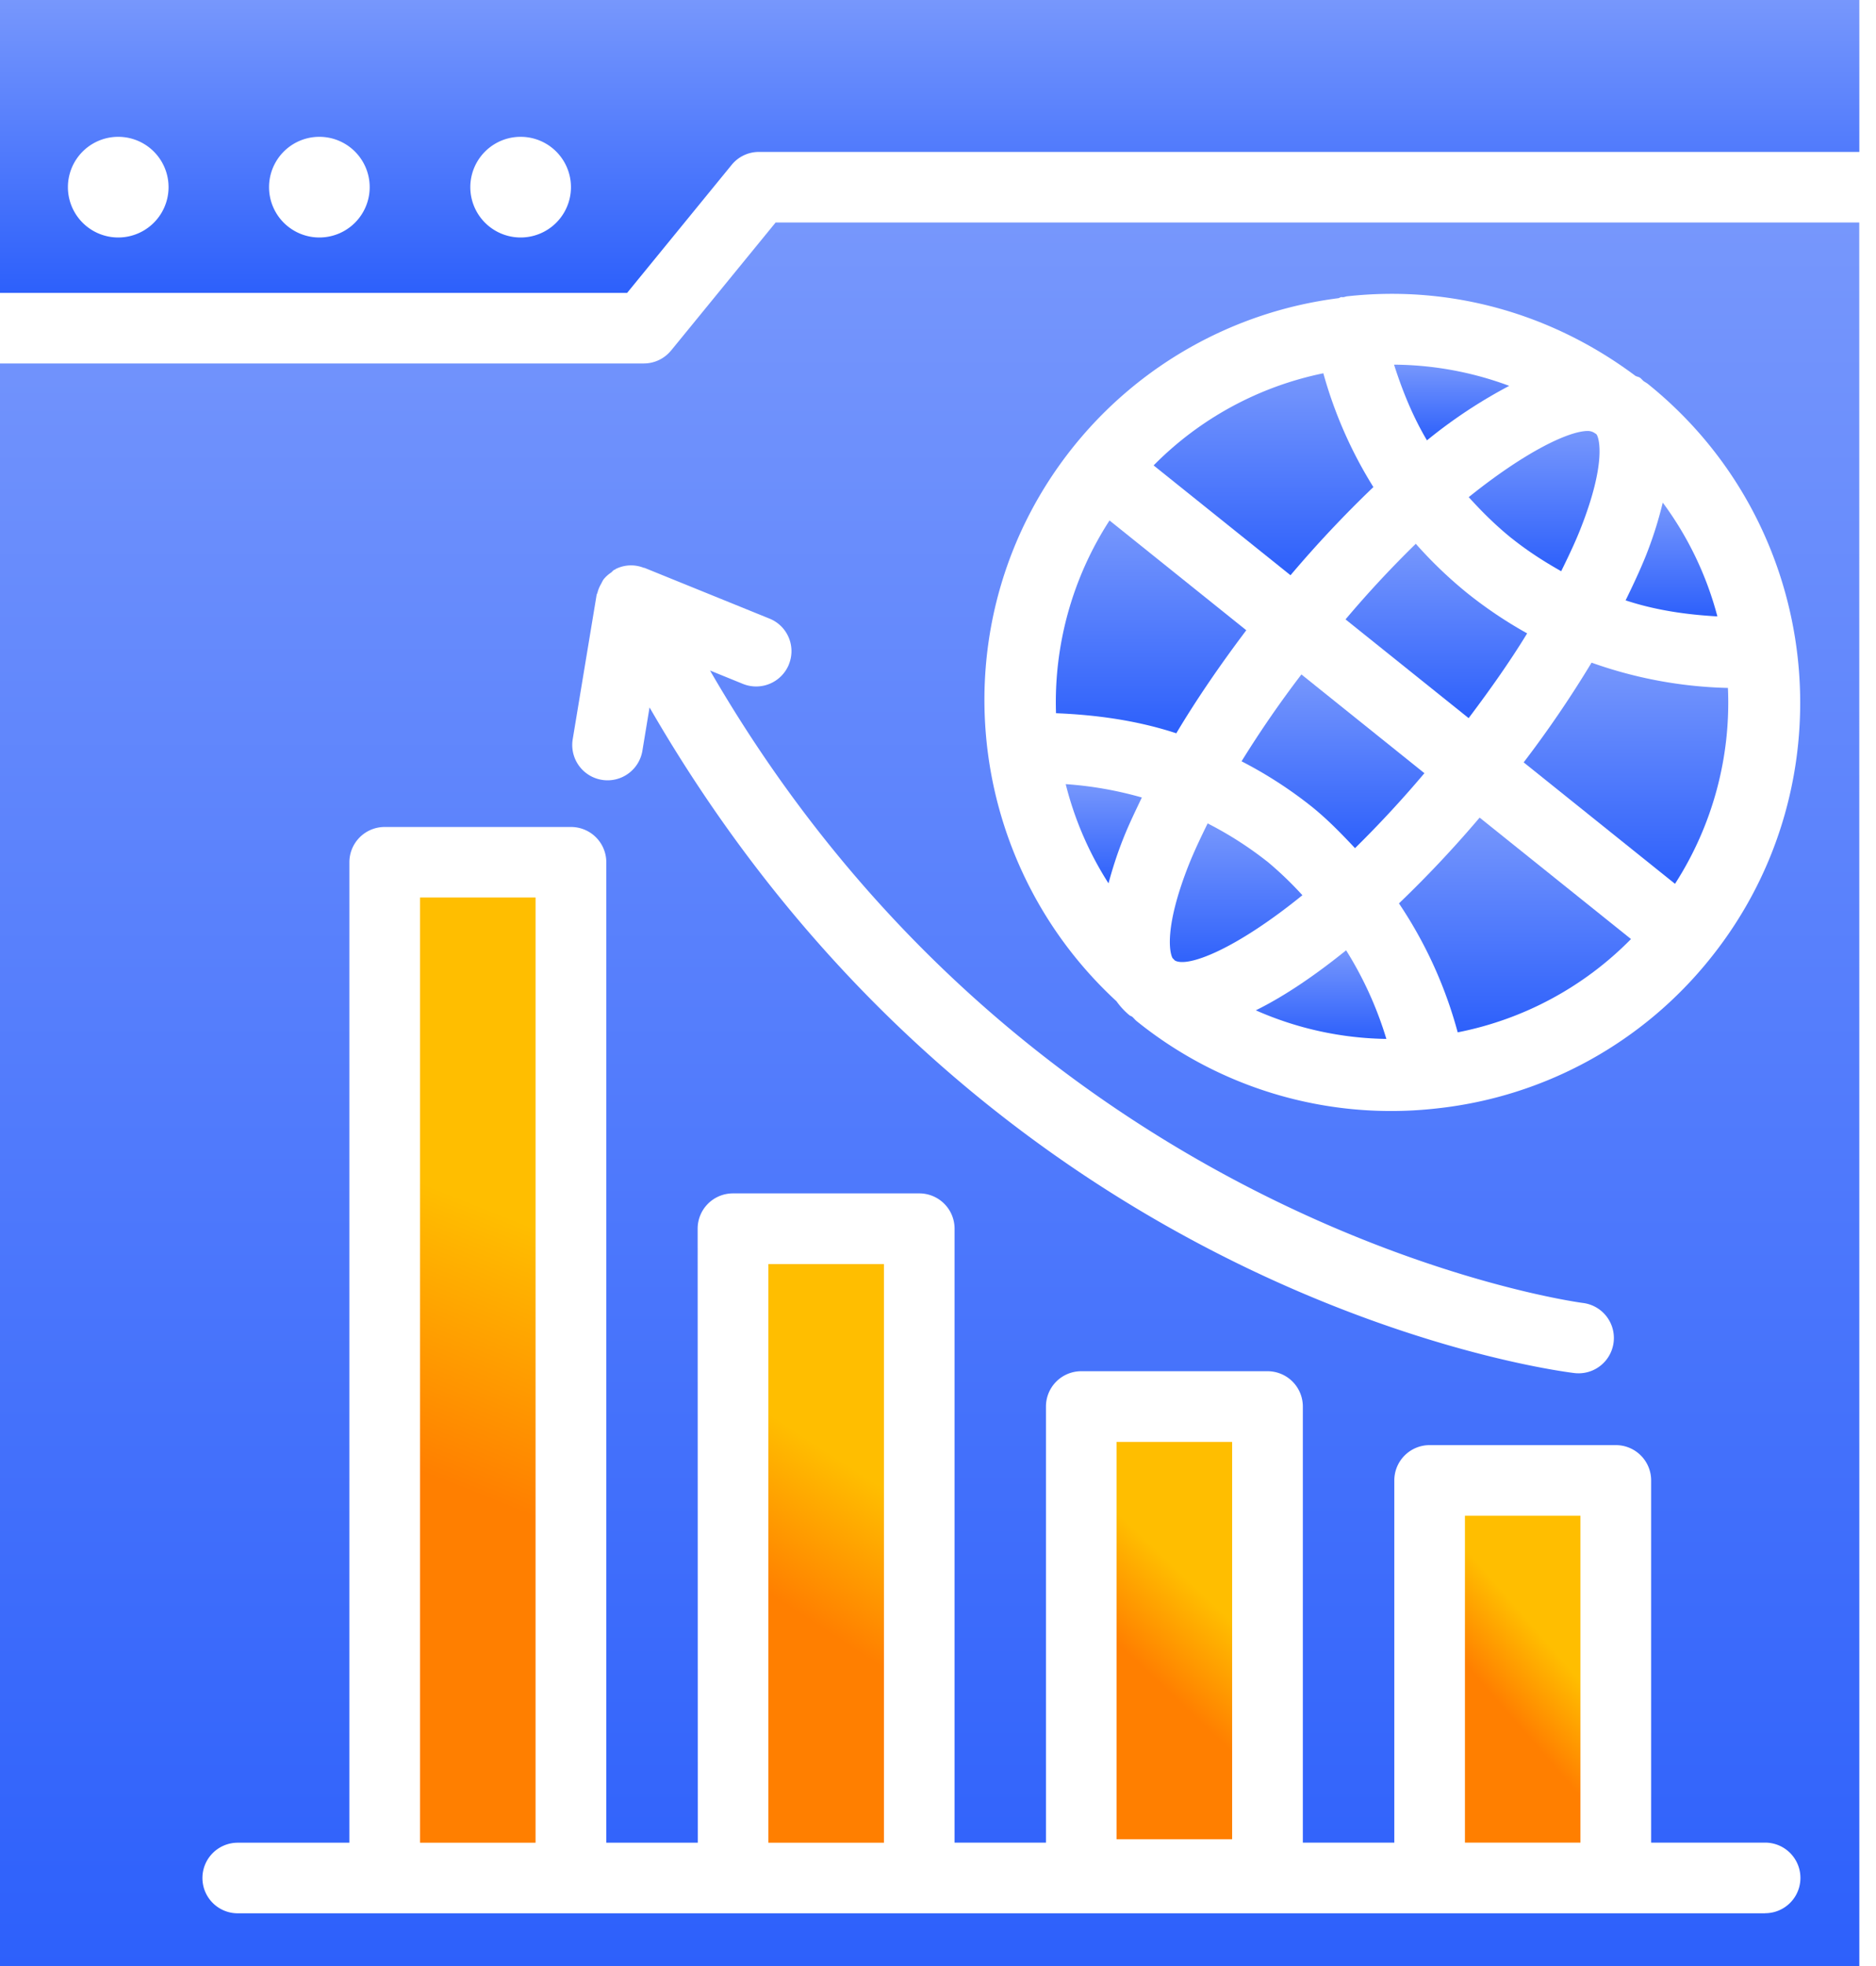 <svg xmlns="http://www.w3.org/2000/svg" width="42" height="44" viewBox="0 0 42 44"><defs><linearGradient x1="50%" y1="-45.26%" x2="50%" y2="100%" id="a"><stop stop-color="#98B0FD" offset="0%"></stop><stop stop-color="#2D60FB" offset="100%"></stop></linearGradient><linearGradient x1="50%" y1="-45.26%" x2="50%" y2="100%" id="b"><stop stop-color="#98B0FD" offset="0%"></stop><stop stop-color="#2D60FB" offset="100%"></stop></linearGradient><linearGradient x1="50%" y1="-45.26%" x2="50%" y2="100%" id="c"><stop stop-color="#98B0FD" offset="0%"></stop><stop stop-color="#2D60FB" offset="100%"></stop></linearGradient><linearGradient x1="50%" y1="-45.26%" x2="50%" y2="100%" id="d"><stop stop-color="#98B0FD" offset="0%"></stop><stop stop-color="#2D60FB" offset="100%"></stop></linearGradient><linearGradient x1="50%" y1="-45.26%" x2="50%" y2="100%" id="e"><stop stop-color="#98B0FD" offset="0%"></stop><stop stop-color="#2D60FB" offset="100%"></stop></linearGradient><linearGradient x1="50%" y1="-45.26%" x2="50%" y2="100%" id="f"><stop stop-color="#98B0FD" offset="0%"></stop><stop stop-color="#2D60FB" offset="100%"></stop></linearGradient><linearGradient x1="50%" y1="-45.26%" x2="50%" y2="100%" id="g"><stop stop-color="#98B0FD" offset="0%"></stop><stop stop-color="#2D60FB" offset="100%"></stop></linearGradient><linearGradient x1="50%" y1="-45.26%" x2="50%" y2="100%" id="h"><stop stop-color="#98B0FD" offset="0%"></stop><stop stop-color="#2D60FB" offset="100%"></stop></linearGradient><linearGradient x1="50%" y1="-45.26%" x2="50%" y2="100%" id="i"><stop stop-color="#98B0FD" offset="0%"></stop><stop stop-color="#2D60FB" offset="100%"></stop></linearGradient><linearGradient x1="48.004%" y1="63.17%" x2="51.996%" y2="32.527%" id="j"><stop stop-color="#FF7F00" offset="0%"></stop><stop stop-color="#FFBE00" offset="100%"></stop></linearGradient><linearGradient x1="49.252%" y1="63.17%" x2="50.748%" y2="32.527%" id="k"><stop stop-color="#FF7F00" offset="0%"></stop><stop stop-color="#FFBE00" offset="100%"></stop></linearGradient><linearGradient x1="50%" y1="-45.26%" x2="50%" y2="100%" id="l"><stop stop-color="#98B0FD" offset="0%"></stop><stop stop-color="#2D60FB" offset="100%"></stop></linearGradient><linearGradient x1="50%" y1="-45.26%" x2="50%" y2="100%" id="m"><stop stop-color="#98B0FD" offset="0%"></stop><stop stop-color="#2D60FB" offset="100%"></stop></linearGradient><linearGradient x1="43.752%" y1="63.17%" x2="56.248%" y2="32.527%" id="n"><stop stop-color="#FF7F00" offset="0%"></stop><stop stop-color="#FFBE00" offset="100%"></stop></linearGradient><linearGradient x1="50%" y1="-45.26%" x2="50%" y2="100%" id="o"><stop stop-color="#98B0FD" offset="0%"></stop><stop stop-color="#2D60FB" offset="100%"></stop></linearGradient><linearGradient x1="45.767%" y1="63.17%" x2="54.233%" y2="32.527%" id="p"><stop stop-color="#FF7F00" offset="0%"></stop><stop stop-color="#FFBE00" offset="100%"></stop></linearGradient><linearGradient x1="50%" y1="-45.26%" x2="50%" y2="100%" id="q"><stop stop-color="#98B0FD" offset="0%"></stop><stop stop-color="#2D60FB" offset="100%"></stop></linearGradient><linearGradient x1="50%" y1="-45.26%" x2="50%" y2="100%" id="r"><stop stop-color="#98B0FD" offset="0%"></stop><stop stop-color="#2D60FB" offset="100%"></stop></linearGradient></defs><g fill="none" fill-rule="evenodd"><path d="M34.112 17.062 37.5 19.78a7.485 7.485 0 0 0 1.185-4.384 9.733 9.733 0 0 1-3.053-.566 24.735 24.735 0 0 1-1.52 2.232z" fill="url(#a)"></path><path d="M33.844 12.047c.35.28.723.52 1.108.737.16-.325.313-.645.433-.95.572-1.447.426-2.019.357-2.114-.018-.015-.04-.027-.059-.04a.283.283 0 0 0-.134-.035c-.426 0-1.402.464-2.667 1.481.297.329.613.641.962.922z" fill="url(#b)"></path><path d="M31.32 20.218a9.689 9.689 0 0 1 1.315 2.886 7.448 7.448 0 0 0 3.88-2.088l-3.389-2.718a25.454 25.454 0 0 1-1.806 1.92z" fill="url(#c)"></path><path d="M37.226 11.248c-.086.353-.197.73-.37 1.169-.13.327-.292.672-.462 1.019.661.219 1.355.32 2.055.359a7.483 7.483 0 0 0-1.223-2.547z" fill="url(#d)"></path><path d="M33.79 8.636a7.514 7.514 0 0 0-2.58-.475c.189.59.422 1.165.737 1.694a11.089 11.089 0 0 1 1.843-1.22z" fill="url(#e)"></path><path d="M28.115 22.611a7.478 7.478 0 0 0 2.923.64 8.18 8.18 0 0 0-.901-1.983c-.692.558-1.376 1.025-2.022 1.343z" fill="url(#f)"></path><path d="M34.19 14.175a9.682 9.682 0 0 1-1.334-.895 9.675 9.675 0 0 1-1.159-1.11 23.66 23.66 0 0 0-1.573 1.692l2.756 2.21c.48-.637.93-1.274 1.31-1.897z" fill="url(#g)"></path><path d="M28.38 19.289a8.072 8.072 0 0 0-1.343-.861c-.154.313-.302.625-.42.92-.552 1.396-.436 1.97-.365 2.096.018.016.034.036.053.053.292.162 1.367-.256 2.853-1.462a7.958 7.958 0 0 0-.777-.746z" fill="url(#h)"></path><path d="M29.136 15.094a23.913 23.913 0 0 0-1.34 1.944 9.5 9.5 0 0 1 1.574 1.017c.35.282.661.602.966.927a24.644 24.644 0 0 0 1.554-1.678l-2.754-2.21z" fill="url(#i)"></path><path fill="url(#j)" d="M17.202 41.24h2.588V28.29h-2.588z"></path><path fill="url(#k)" d="M9.403 41.24h2.587V20.086H9.403z"></path><path d="M15.024 7.844a.785.785 0 0 1-.61.29H0V44h41.627l-.002-39.021h-24.26l-2.34 2.865zM39.517 42.82H5.324a.79.79 0 0 1-.792-.79.79.79 0 0 1 .792-.79h2.498V19.298a.79.79 0 0 1 .792-.79h4.168a.79.79 0 0 1 .792.79V41.24h2.048l-.003-13.742a.79.79 0 0 1 .792-.79h4.169a.79.79 0 0 1 .791.79v13.74h2.046v-9.76a.79.79 0 0 1 .791-.79h4.169a.79.79 0 0 1 .791.79v9.76h2.048v-8.106a.79.79 0 0 1 .792-.79h4.166a.79.79 0 0 1 .792.79v8.106h2.553a.79.79 0 1 1-.002 1.58zM24.03 9.999a9.075 9.075 0 0 1 5.939-3.326c.018-.006.035-.018.053-.022.018-.004.032.002.05 0 .033-.004.061-.017.094-.02 2.324-.256 4.587.391 6.443 1.777.035.023.078.023.112.049.026.02.049.049.075.071.029.022.061.037.09.059 3.93 3.154 4.564 8.922 1.412 12.853a9.088 9.088 0 0 1-6.135 3.367 9.07 9.07 0 0 1-6.718-1.956c-.037-.03-.063-.068-.1-.098-.02-.014-.044-.018-.063-.035a1.634 1.634 0 0 1-.286-.31c-3.497-3.223-3.984-8.644-.966-12.409zm-6.368 4.871a.791.791 0 0 1-1.031.435l-.735-.299c7.22 12.488 19.41 14.138 19.54 14.154a.79.79 0 0 1-.189 1.569c-.558-.067-13.11-1.738-20.705-14.897l-.16.97a.79.79 0 1 1-1.56-.258l.535-3.23c.004-.019.016-.035.02-.053a.757.757 0 0 1 .08-.193c.02-.037.034-.071.058-.104a.74.74 0 0 1 .166-.15c.025-.018.041-.047.07-.06.005-.005.012-.003.018-.007.006-.004.01-.01.018-.014a.768.768 0 0 1 .623-.026c.008.002.016 0 .024.004l2.79 1.132c.407.162.602.623.437 1.027z" fill="url(#l)"></path><path d="M0 0v6.555H14.04l2.34-2.865a.785.785 0 0 1 .61-.29h24.637V0H0zm2.647 5.315a1.126 1.126 0 1 1 0-2.253 1.126 1.126 0 0 1 0 2.253zm4.503 0a1.126 1.126 0 1 1 0-2.253 1.126 1.126 0 0 1 0 2.253zm4.506 0a1.126 1.126 0 1 1 0-2.253 1.126 1.126 0 0 1 0 2.253z" fill="url(#m)"></path><path fill="url(#n)" d="M32.797 41.238h2.586v-7.315h-2.586z"></path><path d="M25.564 17.848a8.268 8.268 0 0 0-1.705-.299 7.49 7.49 0 0 0 .958 2.22c.084-.308.185-.635.331-1.002.116-.296.268-.609.416-.92z" fill="url(#o)"></path><path fill="url(#p)" d="M24.998 41.163h2.587V32.27h-2.587z"></path><path d="m27.902 14.105-3.062-2.457a7.484 7.484 0 0 0-1.198 4.314c.918.037 1.827.165 2.693.449.453-.76.983-1.532 1.567-2.306z" fill="url(#q)"></path><path d="M30.747 10.9a9.691 9.691 0 0 1-1.12-2.546 7.434 7.434 0 0 0-3.8 2.062l3.065 2.458a25.71 25.71 0 0 1 1.855-1.973z" fill="url(#r)"></path></g></svg>